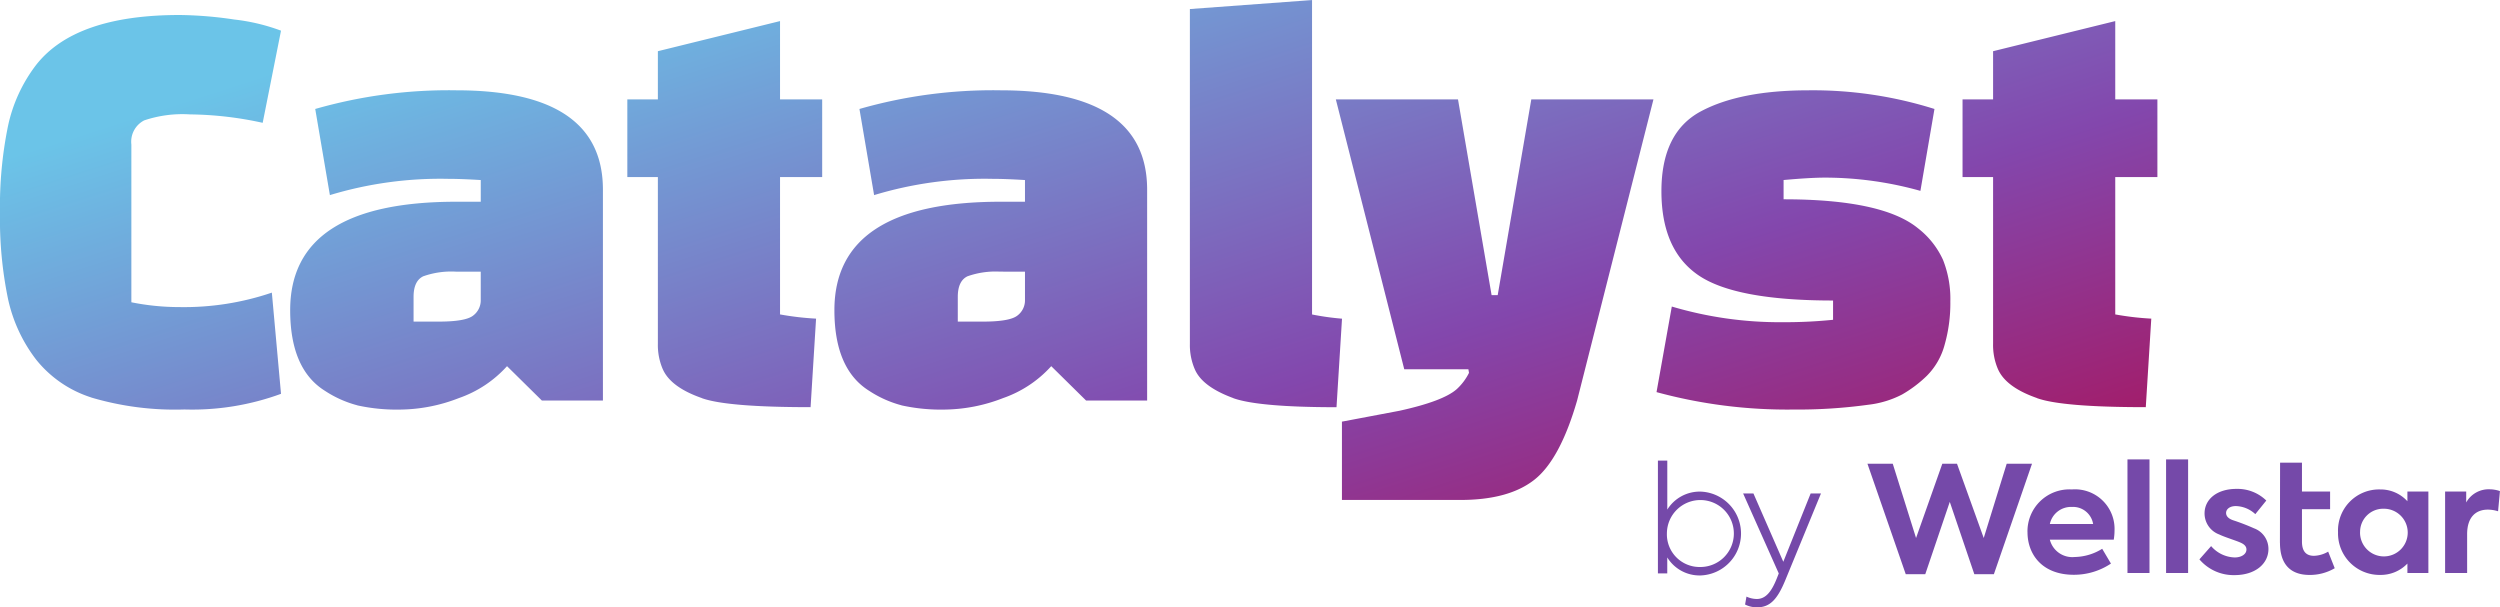 <svg id="Catalyst_Logo" data-name="Catalyst Logo" xmlns="http://www.w3.org/2000/svg" xmlns:xlink="http://www.w3.org/1999/xlink" width="250.319" height="60.813" viewBox="0 0 250.319 60.813">
  <defs>
    <linearGradient id="linear-gradient" x1="0.03" y1="0.286" x2="1.033" y2="1" gradientUnits="objectBoundingBox">
      <stop offset="0" stop-color="#6bc4e8"/>
      <stop offset="0.601" stop-color="#8347ad"/>
      <stop offset="1" stop-color="#ae0d51"/>
    </linearGradient>
  </defs>
  <path id="Union_11" data-name="Union 11" d="M427.649,578.239V570.4l5.749-1.086q4.4-.966,5.749-2.171a5.554,5.554,0,0,0,1.224-1.628l-.061-.362h-6.422l-6.85-27.018h12.232l3.364,19.6h.611l3.364-19.6H458.84l-7.645,30.154q-1.713,5.91-4.281,7.931t-7.4,2.021Zm31.5-10.8,1.529-8.564a37.937,37.937,0,0,0,11.131,1.568,47.55,47.55,0,0,0,5.015-.241v-1.93q-9.787,0-13.486-2.533t-3.7-8.413q0-5.88,3.944-7.991t10.795-2.111a40.575,40.575,0,0,1,12.6,1.869l-1.407,8.2a35.5,35.5,0,0,0-9.541-1.327q-1.468,0-4.159.241v1.93q9.908,0,13.455,2.9a8.4,8.4,0,0,1,2.508,3.166,10.585,10.585,0,0,1,.734,4.161,15.176,15.176,0,0,1-.581,4.372,6.937,6.937,0,0,1-1.774,3.076,12.3,12.3,0,0,1-2.477,1.869,9.735,9.735,0,0,1-3.364,1.025,51.708,51.708,0,0,1-7.523.482A49.8,49.8,0,0,1,459.145,567.443Zm-75.591,1.327a11.009,11.009,0,0,1-3.241-1.448q-3.486-2.171-3.486-8.081,0-10.856,16.635-10.856h2.447v-2.171q-1.958-.12-3.242-.121a38.2,38.2,0,0,0-11.865,1.628l-1.468-8.624a48.433,48.433,0,0,1,14.128-1.869q14.678,0,14.678,9.951v21.108h-6.116l-3.486-3.438a11.623,11.623,0,0,1-4.832,3.2,16.519,16.519,0,0,1-5.78,1.146A18.318,18.318,0,0,1,383.554,568.771Zm6.636-12.937q-1.009.452-1.009,2.081v2.473h2.508q2.69,0,3.455-.6a1.9,1.9,0,0,0,.765-1.568v-2.835H393.4A8.4,8.4,0,0,0,390.19,555.834Zm-61.128,12.937a11.014,11.014,0,0,1-3.241-1.448q-3.486-2.171-3.486-8.081,0-10.856,16.636-10.856h2.446v-2.171q-1.958-.12-3.241-.121a38.2,38.2,0,0,0-11.865,1.628l-1.468-8.624a48.432,48.432,0,0,1,14.128-1.869q14.678,0,14.678,9.951v21.108h-6.116l-3.486-3.438a11.622,11.622,0,0,1-4.831,3.2,16.522,16.522,0,0,1-5.78,1.146A18.316,18.316,0,0,1,329.062,568.771Zm6.636-12.937q-1.009.452-1.009,2.081v2.473H337.2q2.69,0,3.455-.6a1.9,1.9,0,0,0,.765-1.568v-2.835h-2.507A8.394,8.394,0,0,0,335.7,555.834Zm-33.271,12.152a11.544,11.544,0,0,1-5.535-3.8,15.271,15.271,0,0,1-2.813-6.091,39.626,39.626,0,0,1-.8-8.624,40.064,40.064,0,0,1,.8-8.655,15.28,15.28,0,0,1,2.813-6.121q3.913-5.005,14.372-5.006a39.178,39.178,0,0,1,5.474.453,19.491,19.491,0,0,1,4.679,1.116l-1.835,9.227a35.288,35.288,0,0,0-7.278-.844,12.013,12.013,0,0,0-4.587.6,2.4,2.4,0,0,0-1.284,2.412v15.8a24.254,24.254,0,0,0,4.832.482,27.275,27.275,0,0,0,9.235-1.448l.917,10.132a25.8,25.8,0,0,1-9.663,1.568A29.5,29.5,0,0,1,302.427,567.986Zm194.819.06q-3.119-1.086-3.914-2.895a6.1,6.1,0,0,1-.489-2.533V545.913h-3.058v-7.78h3.058v-4.825l12.232-3.015v7.84h4.22v7.78h-4.22v13.751a28.608,28.608,0,0,0,3.608.422l-.551,8.865Q499.753,568.951,497.246,568.047Zm-80.484,0q-3.119-1.145-3.853-2.895a6.1,6.1,0,0,1-.489-2.533V529.087l12.232-.9v31.482a26.073,26.073,0,0,0,3,.422l-.551,8.865Q419.27,568.951,416.763,568.047Zm-53.207,0q-3.119-1.086-3.914-2.895a6.1,6.1,0,0,1-.49-2.533V545.913h-3.058v-7.78h3.058v-4.825l12.232-3.015v7.84h4.22v7.78h-4.22v13.751a28.623,28.623,0,0,0,3.608.422l-.55,8.865Q366.062,568.951,363.555,568.047Z" transform="translate(-293.284 -528.182)" fill="url(#linear-gradient)"/>
  <path id="Union_12" data-name="Union 12" d="M424.127,784.738l.14-.793a2.486,2.486,0,0,0,1.034.239c.907,0,1.486-.763,2-2.05l.2-.509-3.568-8.005h1.032l2.99,6.838,2.738-6.838h1.033l-3.537,8.6c-.814,2.005-1.565,2.8-2.864,2.8A2.621,2.621,0,0,1,424.127,784.738Zm-7.791-4.713v1.6H415.4v-11.3h.939v4.908a3.831,3.831,0,0,1,3.349-1.8,4.2,4.2,0,0,1-.016,8.394A3.8,3.8,0,0,1,416.336,780.024ZM416.3,777.6a3.271,3.271,0,0,0,3.318,3.381A3.352,3.352,0,1,0,416.3,777.6Zm53.317,2.62,1.174-1.332a3.228,3.228,0,0,0,2.363,1.137c.673,0,1.174-.329,1.174-.793,0-.3-.2-.524-.61-.7-.469-.21-1.6-.554-2.113-.808a2.244,2.244,0,0,1-1.471-2.11c0-1.422,1.252-2.454,3.193-2.454a4.136,4.136,0,0,1,2.989,1.167l-1.1,1.362a2.966,2.966,0,0,0-1.956-.808c-.61,0-.97.314-.97.688,0,.284.188.569.751.748a21.528,21.528,0,0,1,2.05.793,2.194,2.194,0,0,1,1.44,2.065c0,1.482-1.314,2.619-3.4,2.619A4.492,4.492,0,0,1,469.622,780.22Zm8.063-1.661.016-8.021h2.191v2.888h2.817v1.766h-2.817v3.232c0,.942.375,1.437,1.2,1.437a2.975,2.975,0,0,0,1.424-.419l.657,1.661a4.89,4.89,0,0,1-2.52.673C478.7,781.776,477.685,780.668,477.685,778.559Zm5.816-1.093a4.116,4.116,0,0,1,4.226-4.25,3.632,3.632,0,0,1,2.723,1.182v-.973h2.1v8.155h-2.1v-.943a3.69,3.69,0,0,1-2.723,1.137A4.155,4.155,0,0,1,483.5,777.466Zm2.207.03a2.387,2.387,0,1,0,2.379-2.349A2.316,2.316,0,0,0,485.707,777.5Zm-33.3,0a4.2,4.2,0,0,1,4.445-4.28,3.96,3.96,0,0,1,4.272,4.1,5.74,5.74,0,0,1-.078.929h-6.4a2.322,2.322,0,0,0,2.488,1.735,5.375,5.375,0,0,0,2.754-.823l.877,1.481a6.655,6.655,0,0,1-3.725,1.122C453.846,781.76,452.406,779.681,452.406,777.5Zm2.238-.823h4.335a2.039,2.039,0,0,0-2.128-1.705A2.165,2.165,0,0,0,454.644,776.673Zm-7.56,5.029-2.458-7.243L442.17,781.7h-1.956l-3.834-11.058h2.535l2.332,7.437,2.629-7.437h1.471l2.676,7.437,2.3-7.437h2.535L449.04,781.7Zm47.138-.121v-8.155h2.113v1.092a2.573,2.573,0,0,1,2.347-1.317,3.273,3.273,0,0,1,1.032.18l-.188,2.02a3.528,3.528,0,0,0-1.017-.165c-1.158,0-2.081.688-2.081,2.469v3.876Zm-27.938,0V770.209h2.206v11.372Zm-3.866,0V770.209h2.206v11.372Z" transform="translate(-249.397 -724.209)" fill="#7549a9"/>
</svg>
